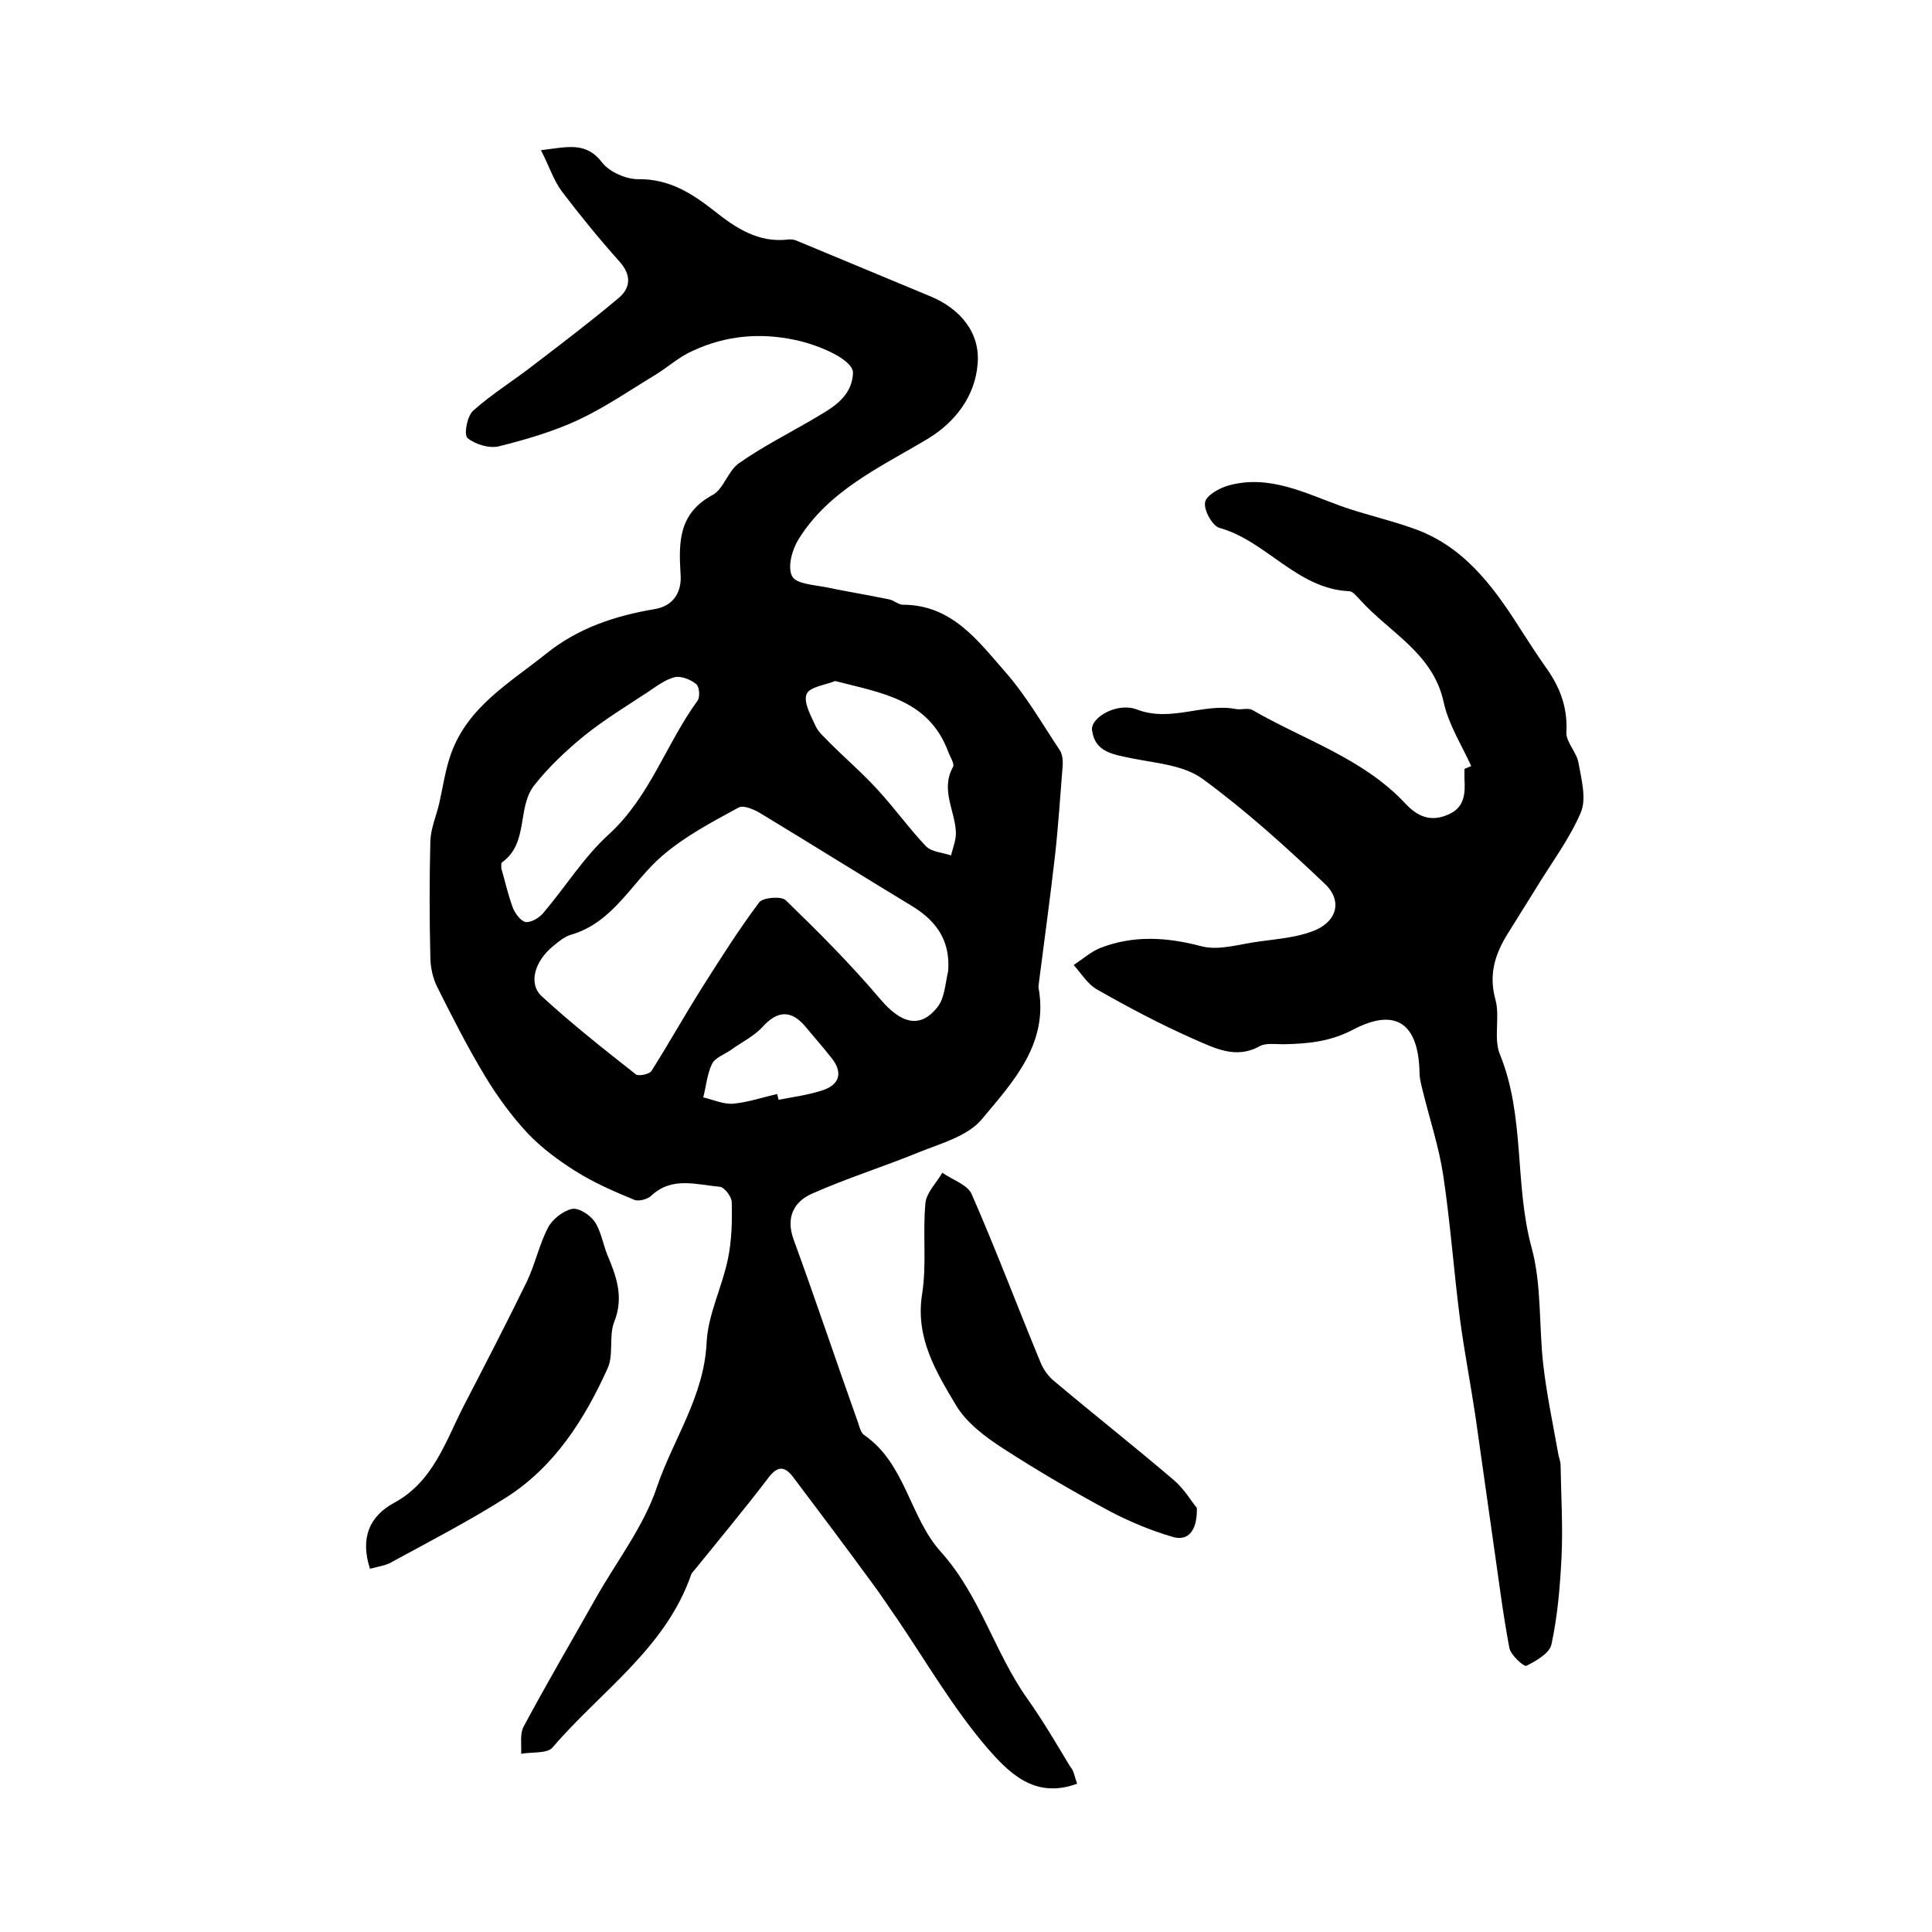 <?xml version="1.0" encoding="utf-8"?>
<!-- Generator: Adobe Illustrator 22.0.0, SVG Export Plug-In . SVG Version: 6.00 Build 0)  -->
<svg version="1.1" id="图层_1" xmlns="http://www.w3.org/2000/svg" xmlns:xlink="http://www.w3.org/1999/xlink" x="0px" y="0px"
	 viewBox="0 0 400 400" style="enable-background:new 0 0 400 400;" xml:space="preserve">
<style type="text/css">
	.st0{fill:#FFFFFF;}
</style>
<g>
	
	<path d="M223,369.3c-8.9,3.3-14.3-2.5-18.6-7.4c-7.1-8.3-12.6-17.8-18.7-26.8c-1.7-2.4-3.3-4.9-5.1-7.3c-5.4-7.4-10.9-14.7-16.4-22
		c-1.9-2.5-3.4-2.2-5.3,0.4c-4.8,6.3-9.9,12.4-14.9,18.6c-0.3,0.4-0.7,0.7-0.9,1.2c-5.3,15.3-18.8,24.2-28.7,35.8
		c-1.1,1.3-4.3,0.9-6.5,1.3c0.1-1.9-0.3-4.1,0.5-5.6c4.8-9,10-17.8,15-26.7c4.3-7.6,9.9-14.8,12.6-22.9c3.4-10,9.8-18.8,10.3-30
		c0.3-5.8,3.2-11.4,4.4-17.2c0.8-3.8,0.9-7.9,0.8-11.8c0-1.1-1.5-3.1-2.5-3.2c-4.8-0.4-9.9-2.2-14.2,1.9c-0.8,0.7-2.6,1.2-3.5,0.8
		c-4.1-1.7-8.3-3.5-12.1-5.9c-3.5-2.2-6.9-4.7-9.8-7.7c-3.3-3.5-6.3-7.6-8.8-11.7c-3.7-6.1-6.9-12.4-10.1-18.8
		c-0.9-1.8-1.4-4.1-1.4-6.2c-0.2-8-0.2-16,0-24c0.1-2.6,1.2-5.1,1.8-7.6c0.8-3.5,1.3-7.2,2.5-10.5c3.5-9.7,12.1-14.6,19.6-20.6
		c6.7-5.4,14.3-7.9,22.6-9.3c4-0.7,5.6-3.7,5.3-7.3c-0.4-6.6-0.4-12.5,6.6-16.3c2.3-1.2,3.2-5,5.5-6.6c4.7-3.3,9.8-5.9,14.8-8.8
		c4-2.4,8.5-4.5,8.8-9.8c0.2-2.8-7.1-5.9-11.9-6.9c-7.4-1.6-14.5-0.9-21.2,2.2c-2.8,1.2-5.2,3.4-7.8,5c-5.3,3.2-10.5,6.8-16.1,9.4
		c-5.2,2.4-10.7,4-16.3,5.4c-2,0.5-4.9-0.4-6.5-1.7c-0.8-0.7-0.1-4.6,1.2-5.7c3.9-3.5,8.5-6.3,12.7-9.6c5.9-4.5,11.8-9,17.5-13.8
		c2.4-2.1,2.5-4.7,0.1-7.4c-4.2-4.7-8.2-9.6-12-14.6c-1.7-2.3-2.6-5.2-4.3-8.5c5.6-0.7,9.4-1.8,12.7,2.6c1.5,1.9,4.9,3.4,7.4,3.4
		c6.4-0.1,11.1,2.9,15.7,6.5c4.5,3.6,9.2,6.7,15.3,6c0.6-0.1,1.4,0,2,0.3c9.1,3.8,18.3,7.6,27.4,11.4c6.4,2.6,10.5,7.7,9.9,14.1
		c-0.5,6.4-4.4,11.9-10.4,15.5c-9.7,5.8-20.4,10.6-26.7,20.8c-1.3,2.1-2.3,5.7-1.3,7.6c0.8,1.6,4.6,1.8,7.1,2.3
		c4.3,0.9,8.7,1.6,13,2.5c1,0.2,1.9,1.1,2.8,1.1c10.2,0,15.6,7.5,21.3,14c4.3,4.9,7.6,10.7,11.2,16.1c0.6,0.9,0.7,2.3,0.6,3.4
		c-0.5,6.2-0.9,12.5-1.6,18.7c-1,8.7-2.2,17.4-3.3,26c0,0.3-0.1,0.7-0.1,1c2.2,11.7-5.3,19.6-11.7,27.3c-2.9,3.5-8.4,5-12.9,6.8
		c-7.3,3-15,5.4-22.2,8.6c-3.7,1.6-5.6,4.8-3.9,9.5c4.6,12.6,8.8,25.2,13.3,37.8c0.3,0.9,0.6,2.2,1.3,2.7c8.6,5.9,9.4,17,15.9,24.2
		c8.1,9,11.1,20.8,17.9,30.4c3.2,4.5,6,9.3,8.9,14.1C222.3,366.5,222.5,367.9,223,369.3z M196.3,201.1c0.5-6.2-2.3-10.3-7.3-13.4
		c-10.4-6.3-20.8-12.8-31.2-19.1c-1.4-0.9-3.8-2-4.9-1.4c-5.5,3-11.2,6-15.8,10c-6.3,5.4-10,13.7-18.8,16.3
		c-1.4,0.4-2.6,1.4-3.8,2.4c-3.8,3.1-5.2,7.8-2.3,10.4c6.2,5.7,12.8,10.9,19.4,16.1c0.6,0.5,2.9,0,3.3-0.7
		c3.6-5.7,6.9-11.6,10.5-17.3c3.8-6,7.6-12,11.8-17.6c0.8-1,4.6-1.3,5.5-0.4c6.7,6.5,13.4,13.2,19.5,20.4c4.3,5.1,8.3,6.3,11.9,1.7
		C195.6,206.6,195.7,203.6,196.3,201.1z M103.8,179.8c0.8,2.8,1.4,5.5,2.4,8.2c0.5,1.2,1.7,2.8,2.7,2.9c1.1,0.1,2.8-0.9,3.6-1.9
		c4.6-5.4,8.4-11.6,13.6-16.3c8.5-7.8,11.8-18.7,18.3-27.6c0.6-0.8,0.4-3-0.3-3.5c-1.1-0.9-3.1-1.7-4.4-1.4c-2,0.5-3.8,1.9-5.6,3.1
		c-4.4,2.9-9,5.7-13.1,9c-3.8,3.1-7.4,6.5-10.4,10.3c-3.6,4.6-1.1,11.9-6.6,15.9C103.7,178.6,103.8,179.3,103.8,179.8z M172.9,141
		c-1.9,0.8-5.3,1.2-5.9,2.7c-0.7,1.7,0.9,4.5,1.9,6.7c0.6,1.3,1.9,2.3,2.9,3.4c3.3,3.3,6.8,6.3,9.9,9.7c3.5,3.8,6.5,8,10,11.7
		c1.2,1.2,3.4,1.3,5.2,1.9c0.4-1.6,1.1-3.3,1-4.9c-0.2-4.4-3.2-8.7-0.6-13.4c0.4-0.6-0.6-2.1-1-3.2
		C192.3,144.9,182.7,143.5,172.9,141z M160.9,226.5c0.1,0.4,0.2,0.8,0.3,1.2c3.1-0.6,6.2-1,9.2-2c3.5-1.2,4.1-3.7,1.8-6.6
		c-1.7-2.2-3.6-4.3-5.4-6.5c-3-3.6-5.9-3.4-9,0.1c-1.8,1.9-4.3,3.1-6.5,4.7c-1.3,0.9-3.3,1.6-3.9,2.9c-1,2.1-1.2,4.6-1.8,6.9
		c2.1,0.5,4.3,1.5,6.3,1.3C154.9,228.2,157.9,227.2,160.9,226.5z"/>
	<path d="M304.6,158.6c-2-4.4-4.7-8.6-5.7-13.2c-2.2-10.2-11.2-14.4-17.3-21.2c-0.7-0.7-1.5-1.8-2.3-1.8
		c-10.8-0.5-17.1-10.4-26.8-13.1c-1.5-0.4-3.3-3.7-3-5.3c0.2-1.4,3-3,4.9-3.5c8.4-2.3,15.8,1.6,23.3,4.3c4.8,1.7,9.8,2.8,14.6,4.5
		c10.4,3.5,16.6,11.7,22.2,20.5c1.8,2.8,3.6,5.6,5.5,8.3c2.9,4,4.6,8.3,4.3,13.5c-0.1,2,2.1,4.1,2.5,6.3c0.6,3.4,1.7,7.4,0.5,10.3
		c-2.4,5.6-6.2,10.6-9.4,15.9c-1.9,3.1-3.9,6.2-5.8,9.3c-2.6,4.2-3.9,8.4-2.5,13.5c1,3.6-0.4,8,0.9,11.3c5.3,12.9,3,26.9,6.6,40.1
		c2.1,7.7,1.5,16.1,2.4,24.1c0.7,6.2,2,12.3,3.1,18.5c0.1,0.8,0.5,1.6,0.5,2.4c0.1,6.3,0.5,12.7,0.2,19c-0.3,6.1-0.8,12.2-2.1,18.2
		c-0.4,1.8-3.2,3.4-5.2,4.4c-0.5,0.2-3.2-2.2-3.5-3.7c-1.4-7.4-2.3-14.9-3.4-22.4c-1.2-8.5-2.4-17-3.6-25.4
		c-1-6.7-2.3-13.4-3.2-20.1c-1.3-10-2-20-3.5-30c-0.9-5.9-2.8-11.6-4.2-17.3c-0.3-1.3-0.7-2.6-0.7-3.9c-0.2-10.2-4.9-13.6-13.8-8.9
		c-4.8,2.5-9.4,2.9-14.4,3c-1.7,0-3.6-0.3-4.9,0.4c-5,2.8-9.5,0.3-13.7-1.5c-6.8-3-13.4-6.5-19.9-10.2c-2-1.1-3.3-3.3-4.9-5.1
		c1.8-1.2,3.5-2.7,5.4-3.5c6.9-2.7,13.8-2.3,21-0.4c3.7,1,8.1-0.5,12.2-1c3.6-0.5,7.3-0.8,10.6-2c5.2-1.8,6.7-6.3,2.7-10
		c-8.1-7.7-16.4-15.2-25.3-21.7c-3.9-2.8-9.6-3.2-14.6-4.2c-3.7-0.8-7.6-1.2-8.2-5.8c-0.4-2.6,5.2-5.9,9.3-4.3
		c7.1,2.7,13.7-1.4,20.5-0.1c1.1,0.2,2.5-0.3,3.4,0.2c10.7,6.2,22.9,10,31.6,19.3c2.6,2.8,5.3,3.9,8.8,2.4c3.5-1.4,3.7-4.3,3.5-7.5
		c0-0.7,0-1.3,0-2C303.7,159,304.1,158.8,304.6,158.6z"/>
	<path d="M247.8,312.2c0.1,5-2,6.9-5,6c-4.5-1.3-9-3.2-13.2-5.4c-7.4-4-14.8-8.3-21.9-12.9c-3.7-2.4-7.6-5.3-9.8-9
		c-4.1-6.9-8.4-13.9-7-22.9c1-6.2,0.1-12.6,0.7-18.9c0.2-2.2,2.3-4.2,3.5-6.3c2.1,1.5,5.3,2.5,6.1,4.5c5,11.4,9.4,23.1,14.2,34.7
		c0.6,1.5,1.6,2.9,2.8,3.9c8.2,6.9,16.7,13.6,24.9,20.6C245.2,308.3,246.7,310.9,247.8,312.2z"/>
	<path d="M76.6,324.8c-2.1-6.5,0-10.9,4.9-13.6c8.2-4.4,10.7-12.7,14.5-20.1c4.4-8.5,8.8-17,13-25.6c1.8-3.7,2.6-7.8,4.5-11.4
		c0.9-1.7,3.1-3.4,4.9-3.8c1.4-0.3,3.7,1.2,4.7,2.6c1.3,1.9,1.7,4.5,2.6,6.8c1.9,4.5,3.5,8.8,1.5,13.9c-1.2,2.9-0.1,6.9-1.4,9.7
		c-4.8,10.6-11,20.4-21.1,26.8c-7.6,4.8-15.5,8.9-23.4,13.2C80.1,324.1,78.4,324.3,76.6,324.8z"/>
	
	
	
	
</g>
</svg>
